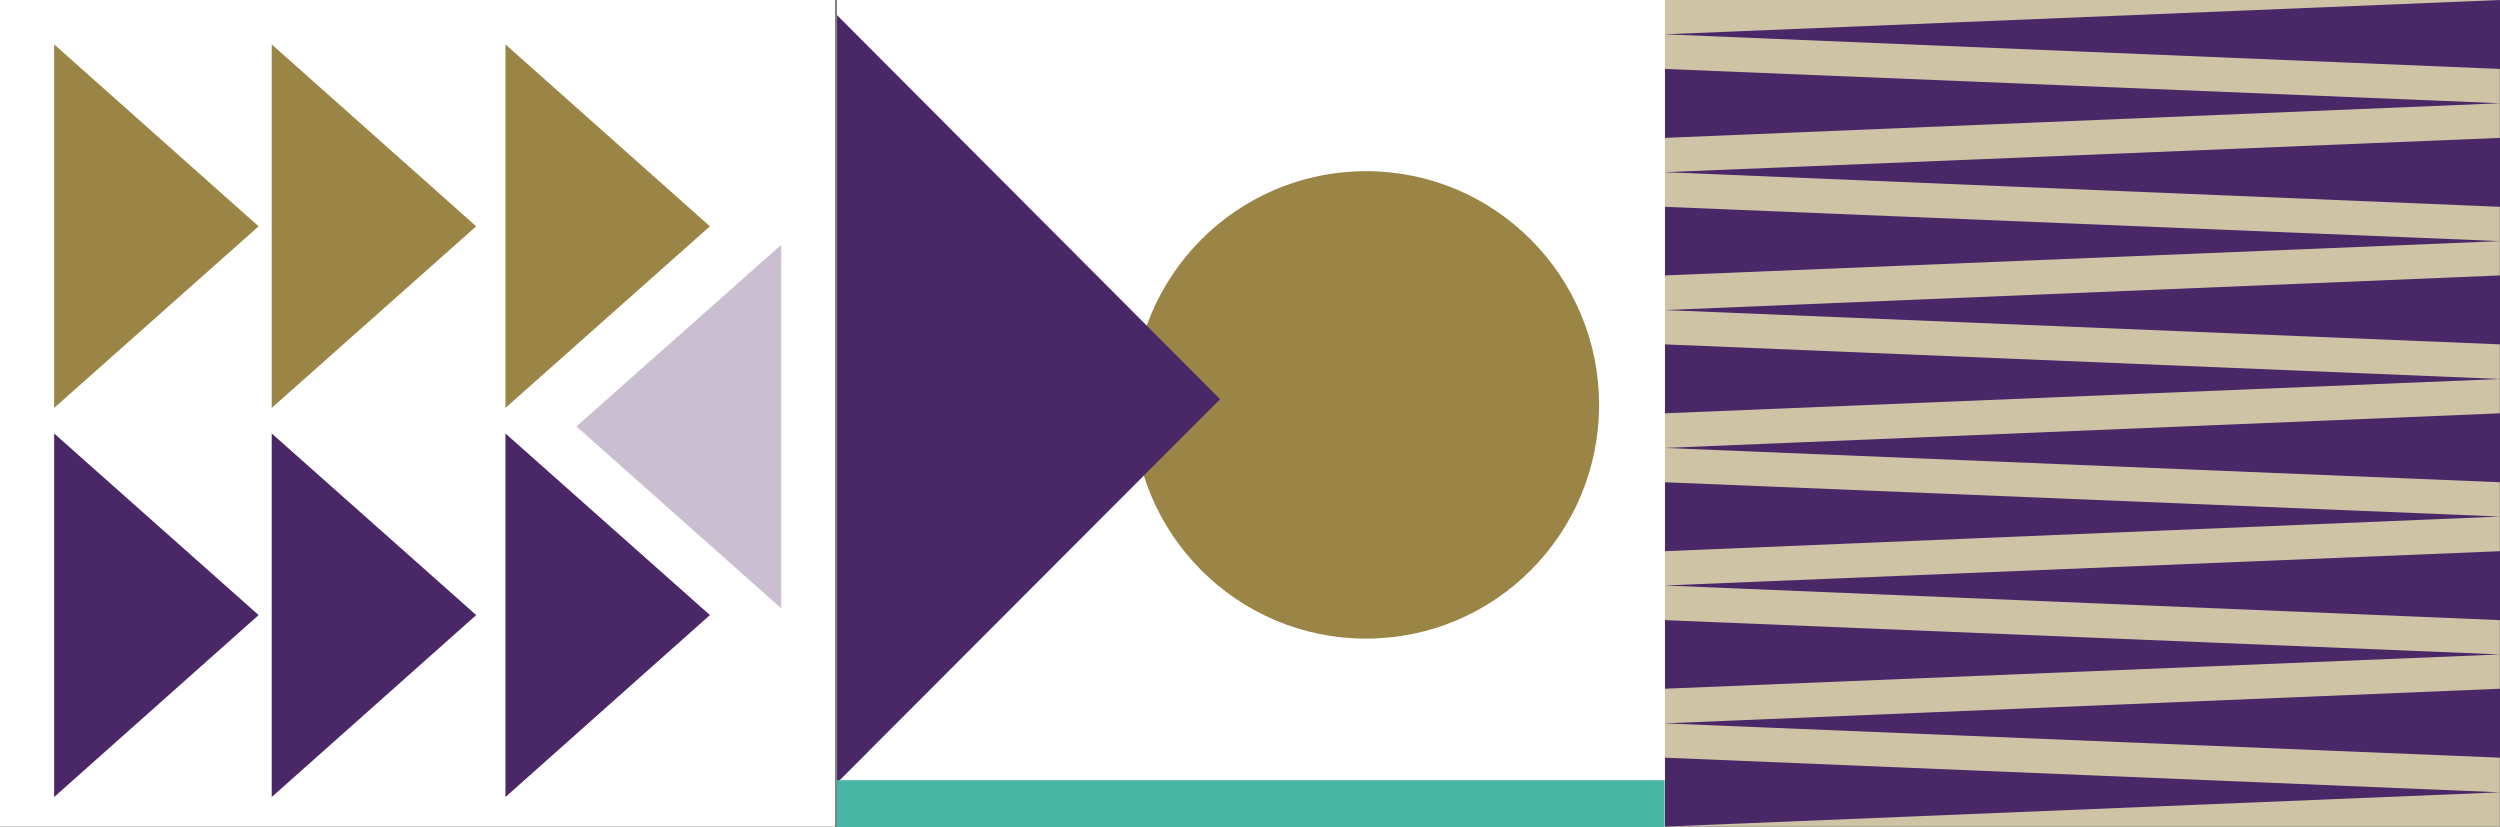 <?xml version="1.0" encoding="UTF-8" standalone="no"?>
<svg xmlns="http://www.w3.org/2000/svg" data-name="Layer 1" id="Layer_1" version="1.1" viewBox="0 0 743.4 246">
    
  <rect x="0" y="0" width="743.4" height="246" fill="#808080" stroke="none"/>
    
  <defs>
        
    <style>
      .cls-1 {
        fill: #c9bfd0;
      }

      .cls-1, .cls-2, .cls-3, .cls-4, .cls-5, .cls-6 {
        stroke-width: 0px;
      }

      .cls-2 {
        fill: #48b6a4;
      }

      .cls-3 {
        fill: #4a2767;
      }

      .cls-4 {
        fill: #cfc3a5;
      }

      .cls-5 {
        fill: #9b8546;
      }

      .cls-6 {
        fill: #fff;
      }
    </style>
      
  </defs>
    
  <g>
        
    <rect class="cls-4" height="245.8" width="248.3" x="495" y="0"/>
        
    <polygon class="cls-3" points="495 245.8 743.4 235.6 495 225.3 495 245.8"/>
        
    <polygon class="cls-3" points="743.4 225.3 743.4 204.8 495 215.1 743.4 225.3"/>
        
    <polygon class="cls-3" points="495 204.8 743.4 194.6 495 184.4 495 204.8"/>
        
    <polygon class="cls-3" points="743.4 184.4 743.4 163.9 495 174.1 743.4 184.4"/>
        
    <polygon class="cls-3" points="495 163.9 743.4 153.6 495 143.4 495 163.9"/>
        
    <polygon class="cls-3" points="743.4 143.4 743.4 122.9 495 133.2 743.4 143.4"/>
        
    <polygon class="cls-3" points="743.4 102.4 743.4 81.9 495 92.2 743.4 102.4"/>
        
    <polygon class="cls-3" points="495 122.9 743.4 112.7 495 102.4 495 122.9"/>
        
    <polygon class="cls-3" points="495 81.9 743.4 71.7 495 61.5 495 81.9"/>
        
    <polygon class="cls-3" points="743.4 61.5 743.4 41 495 51.2 743.4 61.5"/>
        
    <polygon class="cls-3" points="495 41 743.4 30.7 495 20.5 495 41"/>
        
    <polygon class="cls-3" points="495 10.2 743.4 20.5 743.4 0 495 10.2"/>
      
  </g>
    
  <g>
        
    <rect class="cls-6" height="245.8" width="248.3" x="0"/>
        
    <polygon class="cls-1" points="232.3 72.8 171.4 126.8 232.3 180.9 232.3 72.8"/>
        
    <polygon class="cls-5" points="150.3 121.3 211.1 67.3 150.3 13.2 150.3 121.3"/>
        
    <polygon class="cls-3" points="16.1 237 76.9 182.9 16.1 128.9 16.1 237"/>
        
    <polygon class="cls-3" points="80.8 237 141.6 182.9 80.8 128.9 80.8 237"/>
        
    <polygon class="cls-3" points="150.3 237 211.1 182.9 150.3 128.9 150.3 237"/>
        
    <polygon class="cls-5" points="16.1 121.3 76.9 67.3 16.1 13.2 16.1 121.3"/>
        
    <polygon class="cls-5" points="80.8 121.3 141.6 67.3 80.8 13.2 80.8 121.3"/>
      
  </g>
    
  <rect class="cls-6" height="245.8" width="246.2" x="248.9"/>
    
  <path class="cls-6" d="M390.4,128.4c0-8.7,7-15.8,15.7-15.8s15.7,7.1,15.7,15.8-7,15.8-15.7,15.8-15.7-7.1-15.7-15.8"/>
    
  <path class="cls-5" d="M336.9,120.4c0-38.4,31-69.5,69.3-69.5s69.3,31.1,69.3,69.5-31,69.5-69.3,69.5-69.3-31.1-69.3-69.5"/>
    
  <polygon class="cls-3" points="248.9 232.8 362.8 118.7 248.9 4.5 248.9 232.8"/>
    
  <rect class="cls-2" height="14" width="246.2" x="248.8" y="232"/>
  
</svg>
